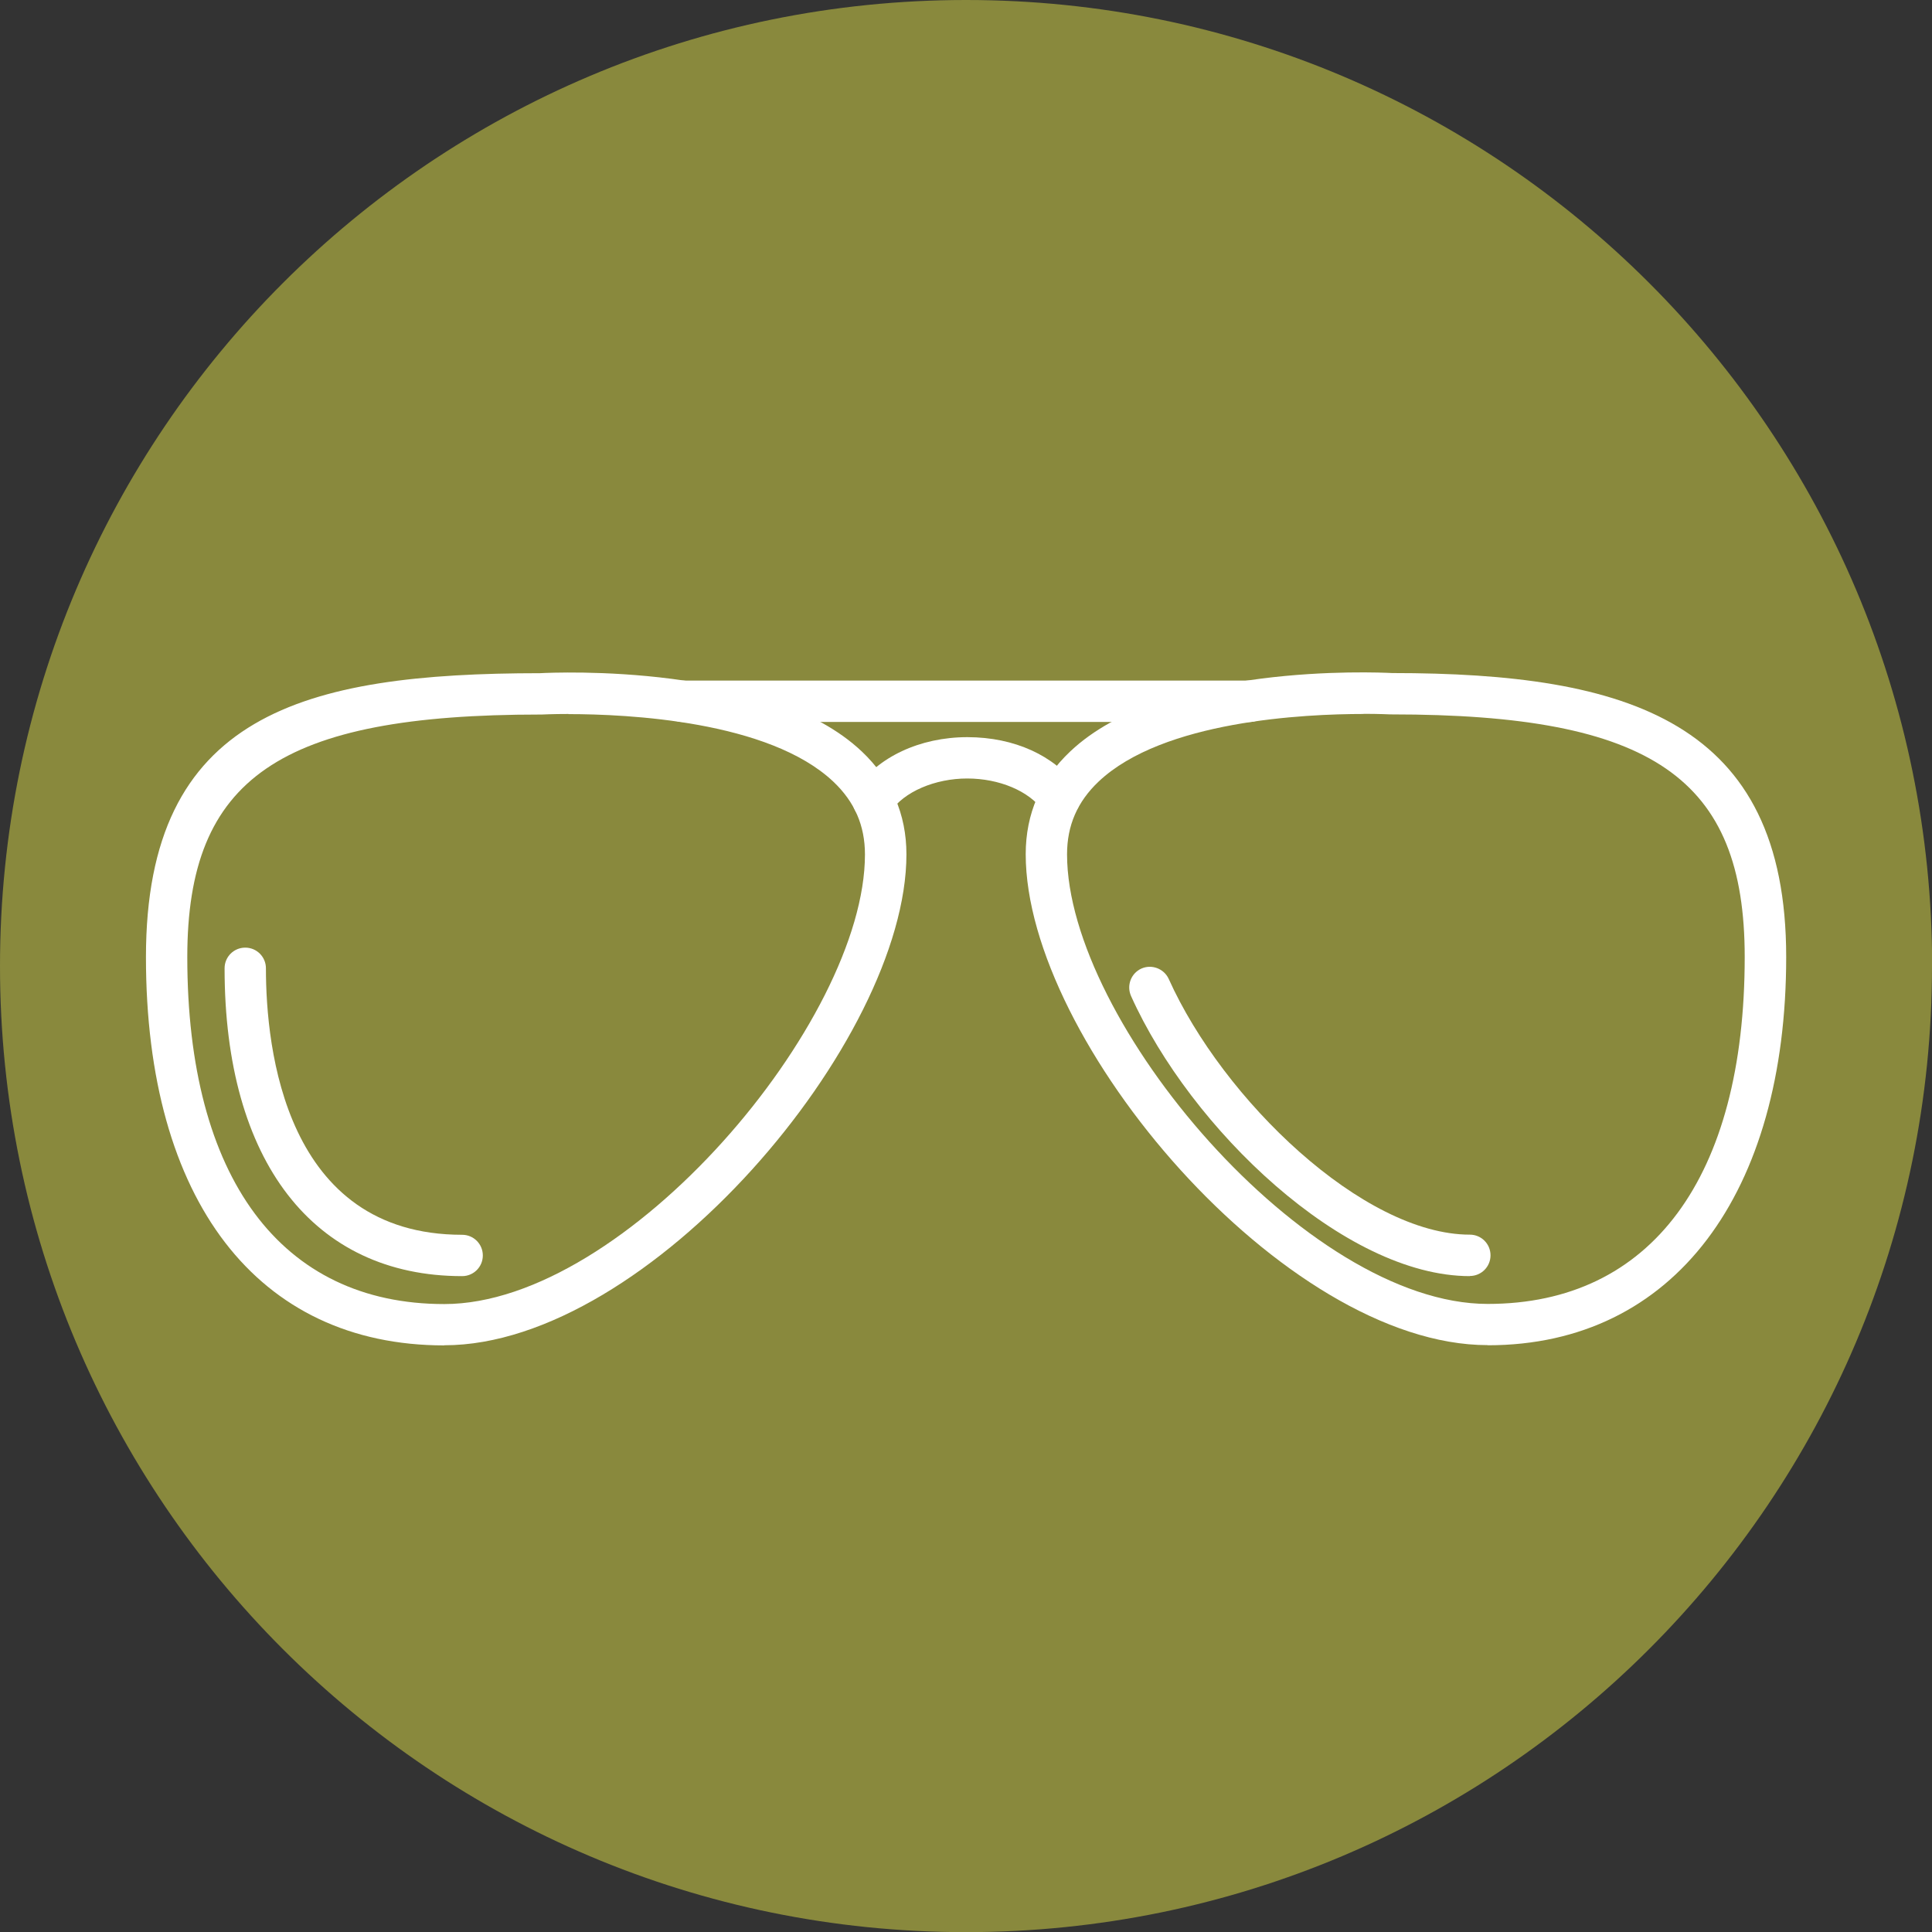 <?xml version="1.0" encoding="UTF-8"?>
<svg xmlns="http://www.w3.org/2000/svg" xmlns:xlink="http://www.w3.org/1999/xlink" id="Layer_2" data-name="Layer 2" viewBox="0 0 138.33 138.33">
  <rect x="0" y="0" width="138.33" height="138.33" fill="#333333" stroke="none"/>
  <defs>
    <style>
      .cls-1 {
        isolation: isolate;
      }

      .cls-2 {
        fill: none;
      }

      .cls-2, .cls-3, .cls-4 {
        stroke-width: 0px;
      }

      .cls-5 {
        clip-path: url(#clippath-1);
      }

      .cls-3 {
        fill: #fff;
      }

      .cls-6 {
        clip-path: url(#clippath);
      }

      .cls-4 {
        fill: #89893d;
      }
    </style>
    <clipPath id="clippath">
      <rect class="cls-2" width="138.33" height="138.33"></rect>
    </clipPath>
    <clipPath id="clippath-1">
      <rect class="cls-2" x="-.08" width="138.5" height="138.5"></rect>
    </clipPath>
  </defs>
  <g id="Layer_1-2" data-name="Layer 1">
    <g class="cls-6">
      <g class="cls-1">
        <g class="cls-5">
          <path class="cls-4" d="m138.33,69.17c0,38.2-30.97,69.17-69.17,69.17S0,107.37,0,69.17,30.97,0,69.17,0s69.17,30.97,69.17,69.17"></path>
          <path class="cls-3" d="m40.7,51.12c-1.16,0-1.88.04-1.91.04-.03,0-.05,0-.08,0-18.68,0-25.3,4.55-25.3,17.37,0,15.79,6.71,24.84,18.4,24.84,13,0,30.12-20.25,30.12-32.19,0-2.07-.74-3.77-2.26-5.21-4.61-4.36-14.74-4.84-18.97-4.84m-8.89,45.2c-13.38,0-21.36-10.39-21.36-27.8s11.28-20.32,28.22-20.33c1.11-.06,16.34-.73,23.04,5.61,2.11,2,3.19,4.48,3.19,7.36,0,13.36-18.48,35.15-33.08,35.15"></path>
          <path class="cls-3" d="m97.63,51.12c-4.23,0-14.36.48-18.97,4.84-1.52,1.44-2.26,3.14-2.26,5.21,0,11.94,17.12,32.19,30.12,32.19,11.69,0,18.4-9.05,18.4-24.84,0-12.82-6.62-17.37-25.3-17.37-.03,0-.05,0-.08,0-.03,0-.75-.04-1.91-.04m8.89,45.2c-14.6,0-33.08-21.79-33.08-35.15,0-2.89,1.07-5.36,3.19-7.36,6.7-6.34,21.93-5.67,23.04-5.61,16.94,0,28.22,3.47,28.22,20.33s-7.99,27.8-21.36,27.8"></path>
          <path class="cls-3" d="m89.48,51.69h-40.62c-.82,0-1.48-.66-1.48-1.48s.66-1.48,1.48-1.48h40.62c.82,0,1.48.66,1.48,1.48s-.66,1.48-1.48,1.48"></path>
          <path class="cls-3" d="m62.53,58.81c-.28,0-.56-.08-.82-.25-.68-.45-.87-1.37-.42-2.05,1.53-2.3,4.58-3.73,7.97-3.73s6.24,1.34,7.81,3.5c.48.66.33,1.59-.33,2.07-.66.48-1.59.33-2.07-.33-1.01-1.39-3.13-2.28-5.42-2.28s-4.54.94-5.51,2.41c-.28.43-.75.66-1.23.66"></path>
          <path class="cls-3" d="m33.09,91.37c-10.65,0-17.01-8.24-17.01-22.04,0-.82.66-1.48,1.48-1.48s1.48.66,1.48,1.48c0,5.74,1.37,19.08,14.05,19.08.82,0,1.48.66,1.48,1.48s-.66,1.48-1.48,1.48"></path>
          <path class="cls-3" d="m105.24,91.37c-8.99,0-20-10.57-24.26-20.06-.33-.75,0-1.62.74-1.96.74-.33,1.62,0,1.96.74,3.88,8.64,13.92,18.31,21.56,18.31.82,0,1.48.66,1.48,1.48s-.66,1.48-1.48,1.48"></path>
        </g>
      </g>
    </g>
  </g>
</svg>
